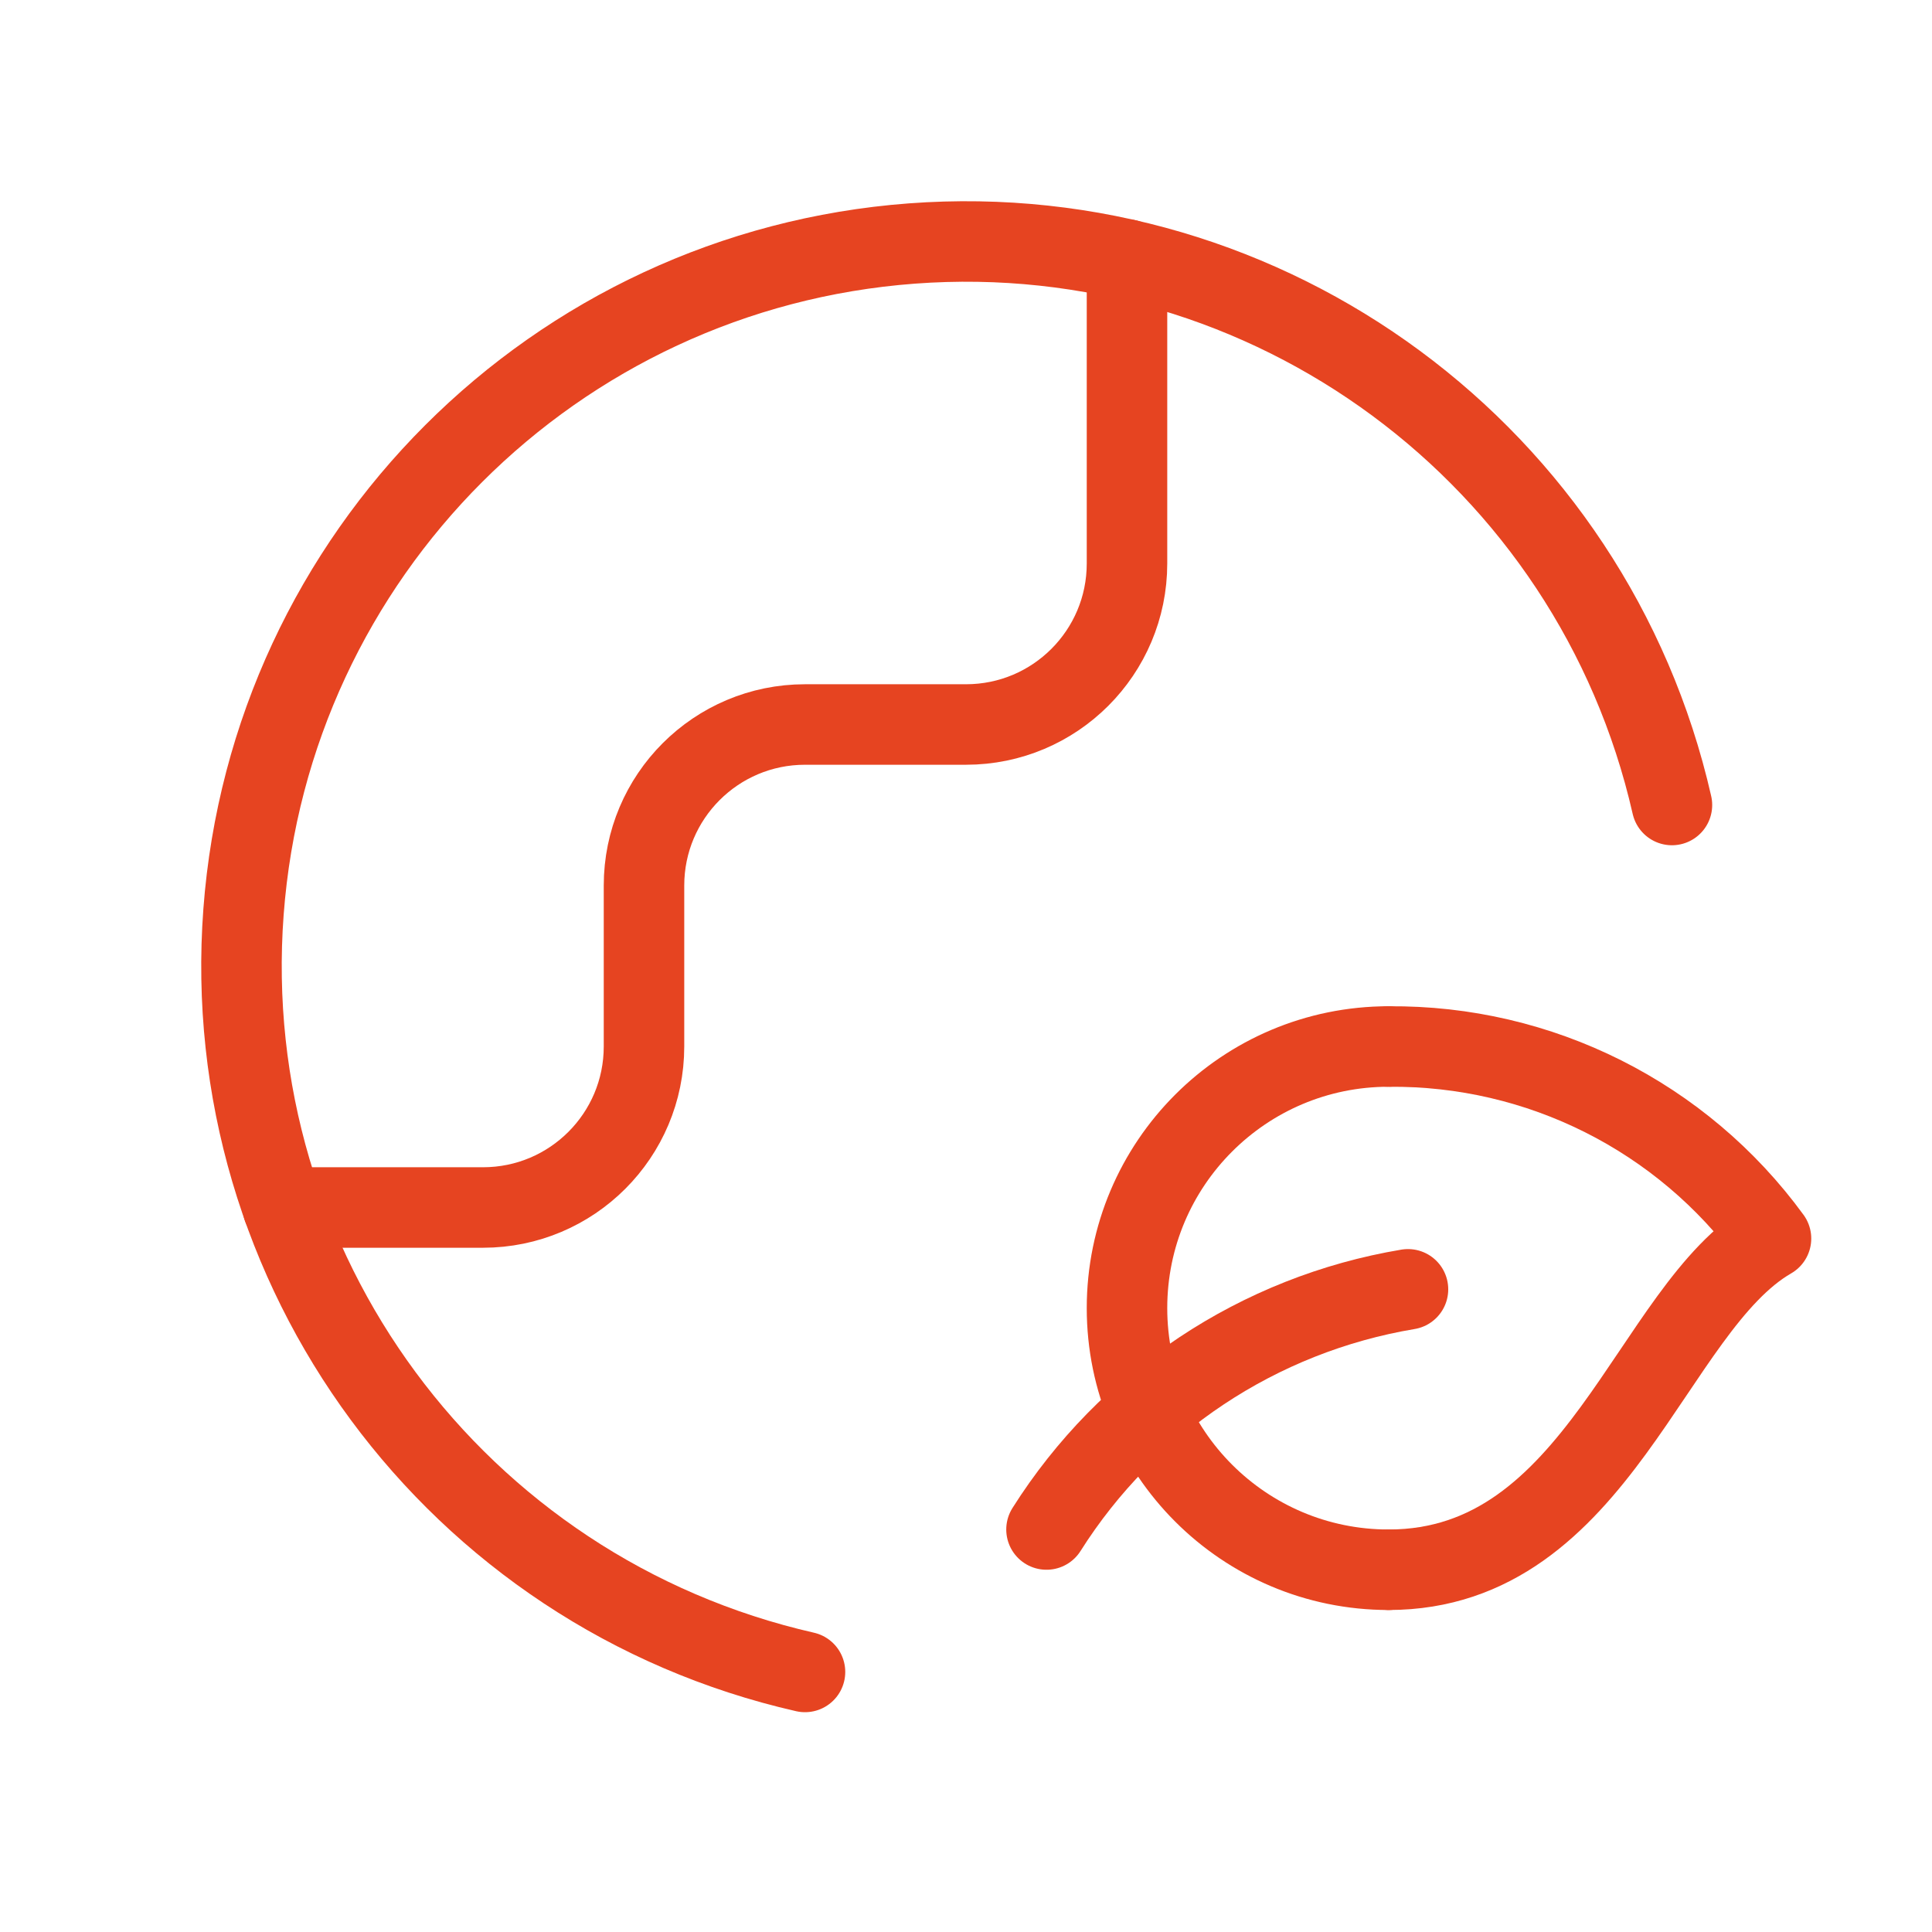<svg width="48" height="48" viewBox="0 0 48 48" fill="none" xmlns="http://www.w3.org/2000/svg">
<g id="Group">
<g id="Layer_2">
<path id="Path" d="M7.028 30H12C14.209 30 16 28.209 16 26V22C16 19.791 17.791 18 20 18H24C26.209 18 28 16.209 28 14V6.449" stroke="#E64421" stroke-width="2" stroke-linecap="round" stroke-linejoin="round"/>
<path id="Path_2" d="M34.5 39C39.724 39 41.006 32.499 44 30.771C41.789 27.741 38.251 25.965 34.5 26.001" stroke="#E64421" stroke-width="2" stroke-linecap="round" stroke-linejoin="round"/>
<path id="Path_3" d="M34.5 39C30.91 39 28 36.09 28 32.5C28 28.91 30.91 26 34.5 26" stroke="#E64421" stroke-width="2" stroke-linecap="round" stroke-linejoin="round"/>
<path id="Path_4" d="M34.981 32.033C31.274 32.653 28.008 34.823 26 38" stroke="#E64421" stroke-width="2" stroke-linecap="round" stroke-linejoin="round"/>
<path id="Path_5" d="M41.539 20C39.562 11.318 31.532 5.386 22.653 6.05C13.773 6.714 6.714 13.773 6.05 22.653C5.386 31.532 11.318 39.562 20 41.539" stroke="#E64421" stroke-width="2" stroke-linecap="round" stroke-linejoin="round"/>
</g>
</g>
</svg>
